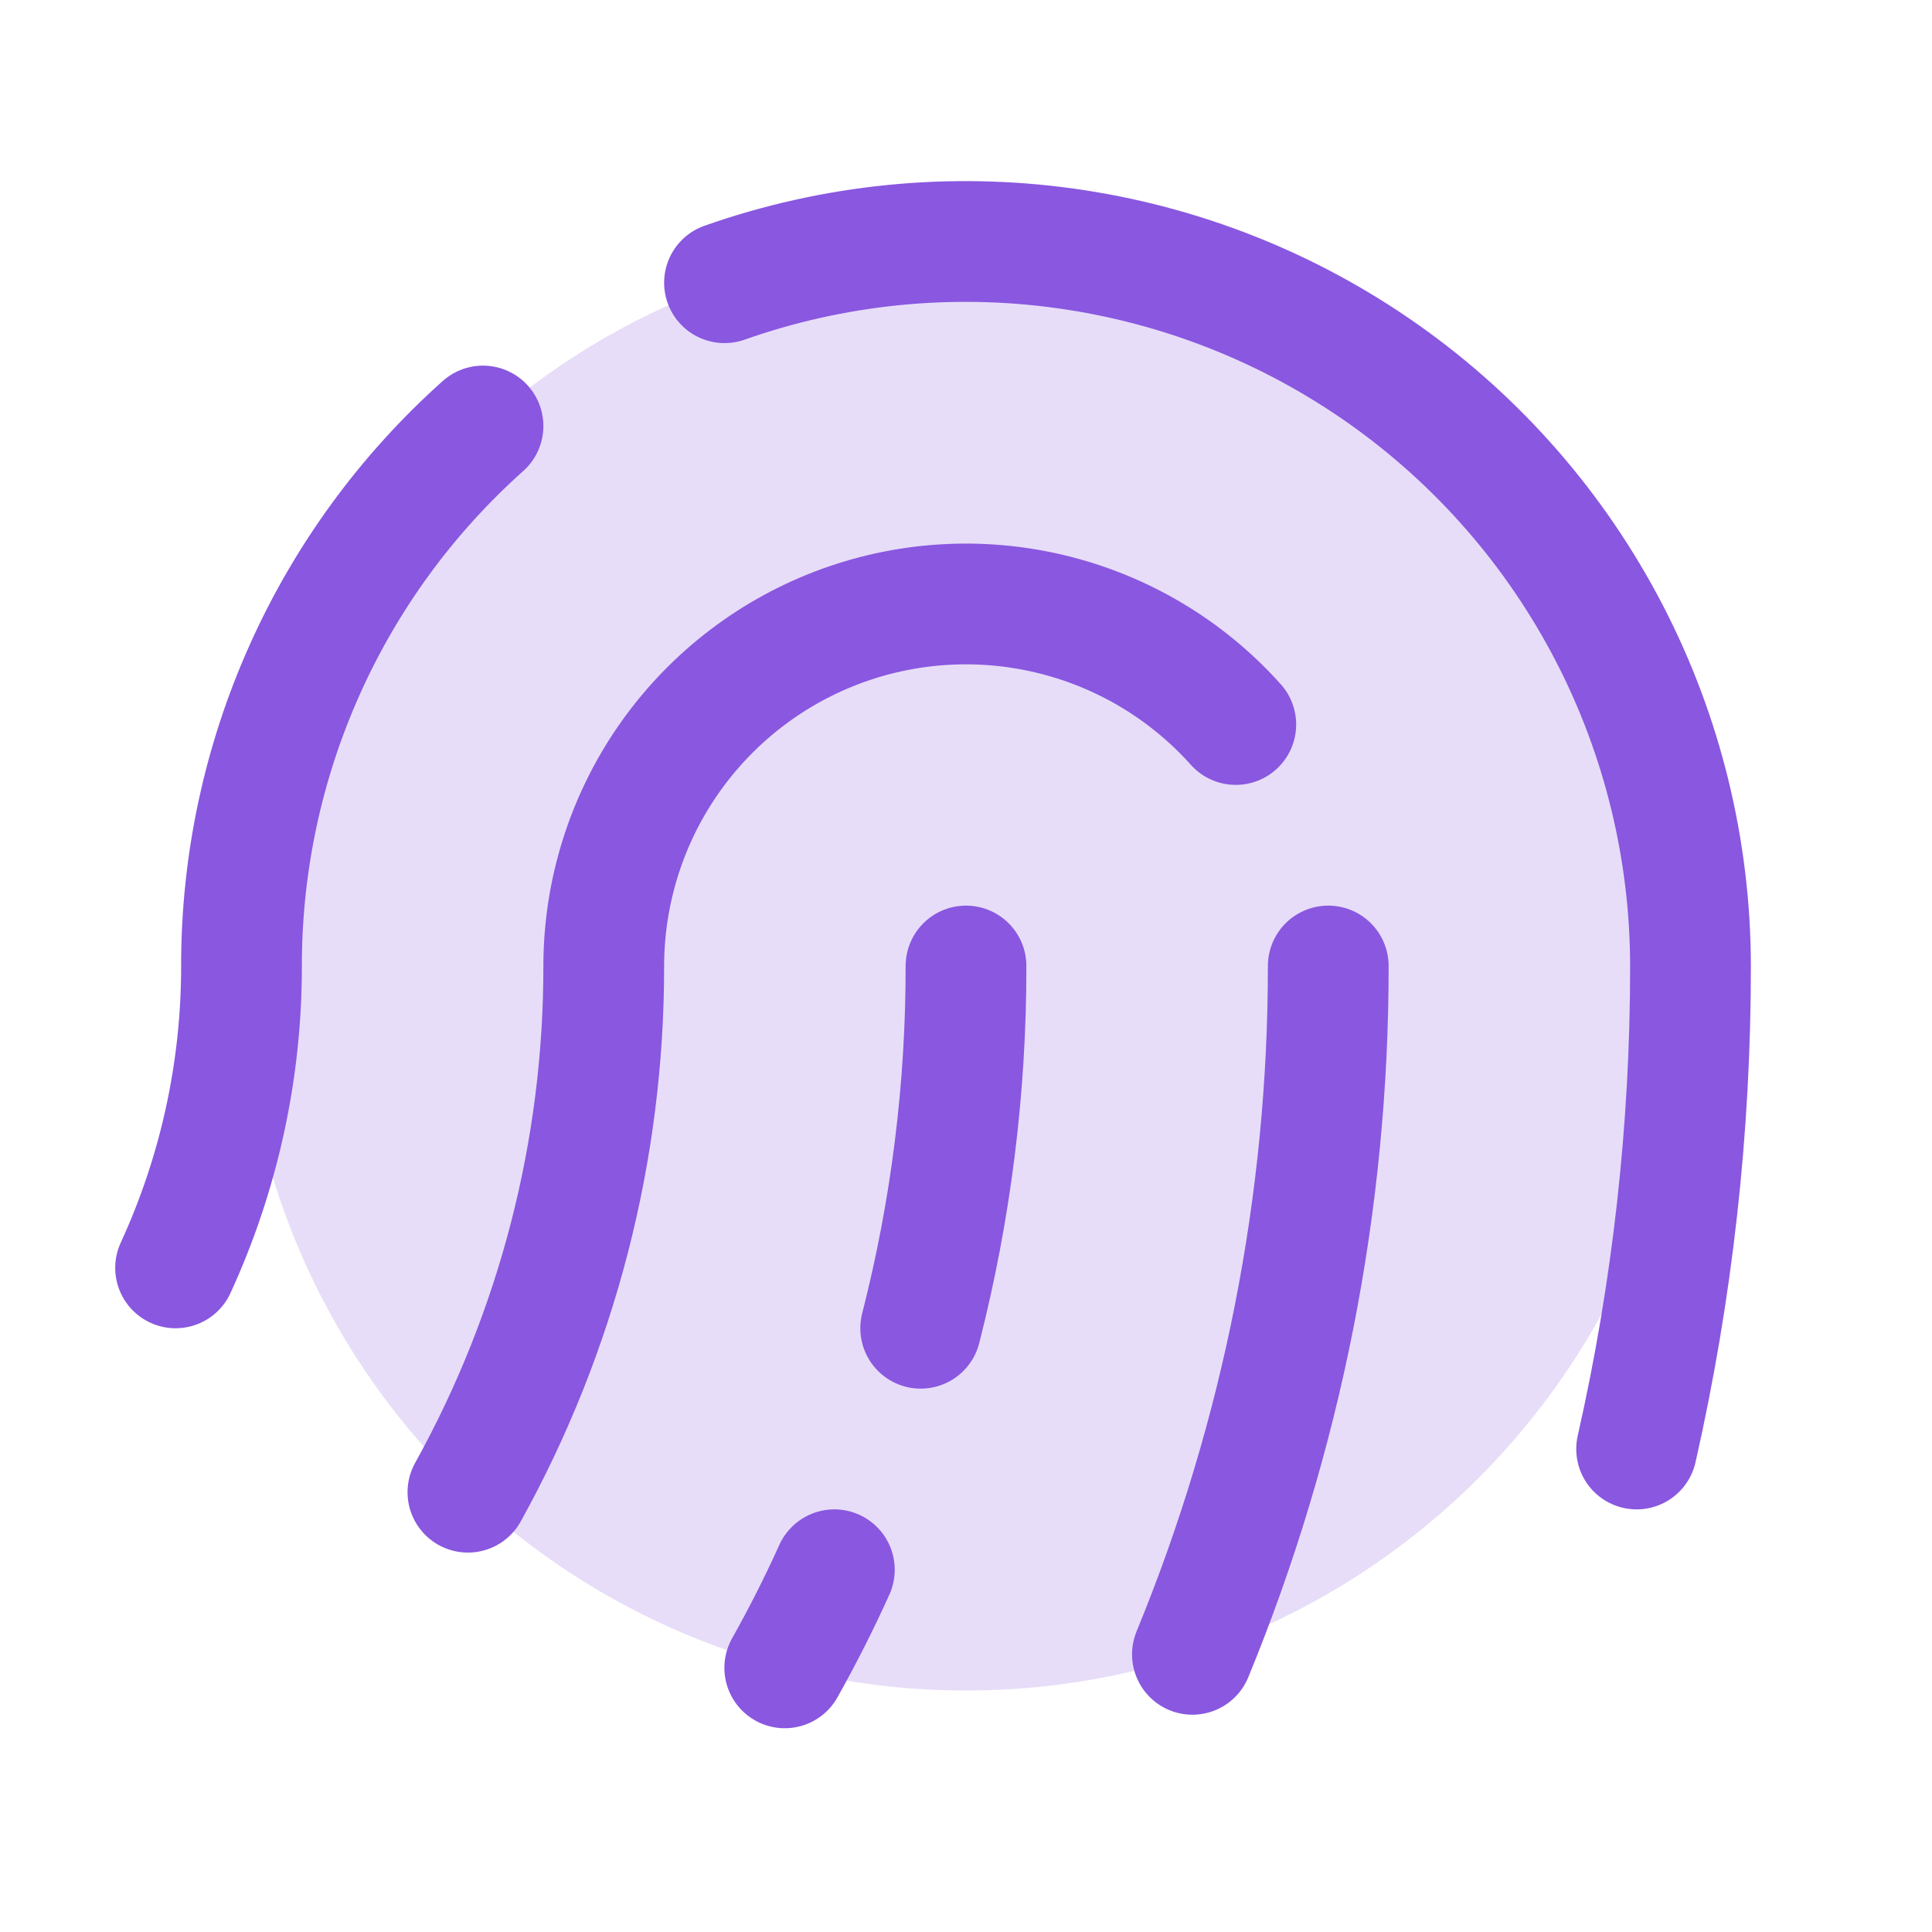 <svg width="36" height="36" viewBox="0 0 36 36" fill="none" xmlns="http://www.w3.org/2000/svg">
<g clip-path="url(#clip0_6266_952)">
<path opacity="0.2" d="M18 31.5C25.456 31.5 31.5 25.456 31.5 18C31.5 10.544 25.456 4.5 18 4.5C10.544 4.5 4.5 10.544 4.5 18C4.5 25.456 10.544 31.5 18 31.5Z" fill="#8957E0"/>
<path d="M24.75 18C24.753 22.4 23.893 26.758 22.219 30.826" stroke="#8957E0" stroke-width="2.25" stroke-linecap="round" stroke-linejoin="round"/>
<path d="M23.027 13.5C22.116 12.482 20.917 11.765 19.589 11.444C18.261 11.122 16.867 11.211 15.591 11.698C14.315 12.186 13.216 13.05 12.441 14.175C11.666 15.3 11.251 16.634 11.25 18C11.254 21.43 10.383 24.805 8.719 27.805" stroke="#8957E0" stroke-width="2.25" stroke-linecap="round" stroke-linejoin="round"/>
<path d="M13.5 5.268C15.537 4.55 17.715 4.331 19.854 4.629C21.993 4.927 24.029 5.733 25.792 6.98C27.555 8.227 28.993 9.879 29.986 11.796C30.979 13.713 31.498 15.841 31.5 18C31.502 21.028 31.165 24.047 30.496 27" stroke="#8957E0" stroke-width="2.25" stroke-linecap="round" stroke-linejoin="round"/>
<path d="M3.272 23.625C4.083 21.861 4.502 19.942 4.5 18C4.498 16.101 4.898 14.222 5.674 12.488C6.449 10.754 7.583 9.203 9 7.938" stroke="#8957E0" stroke-width="2.25" stroke-linecap="round" stroke-linejoin="round"/>
<path d="M15.547 29.25C15.266 29.872 14.958 30.481 14.623 31.078" stroke="#8957E0" stroke-width="2.25" stroke-linecap="round" stroke-linejoin="round"/>
<path d="M18 18C18.003 20.276 17.72 22.544 17.156 24.75" stroke="#8957E0" stroke-width="2.25" stroke-linecap="round" stroke-linejoin="round"/>
</g>
<defs>
<clipPath id="clip0_6266_952">
<rect width="36" height="36" fill="white"/>
</clipPath>
</defs>
</svg>

